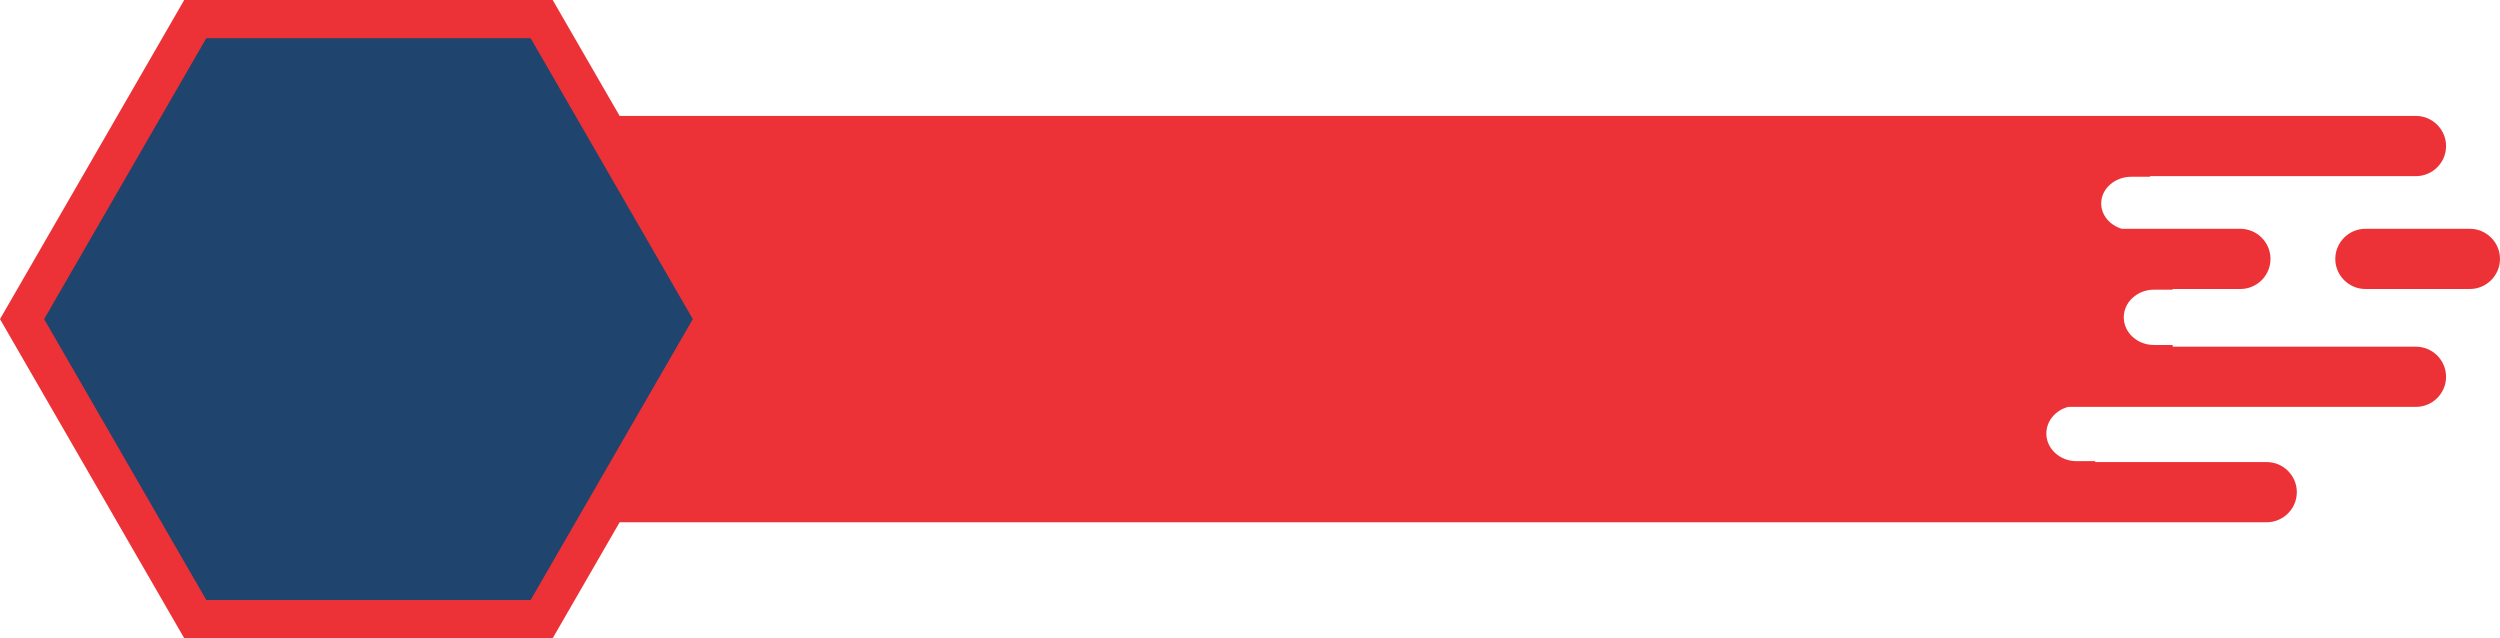 <?xml version="1.0" encoding="UTF-8" standalone="no"?><svg xmlns="http://www.w3.org/2000/svg" xmlns:xlink="http://www.w3.org/1999/xlink" clip-rule="evenodd" fill="#000000" fill-rule="evenodd" height="620.7" image-rendering="optimizeQuality" preserveAspectRatio="xMidYMid meet" shape-rendering="geometricPrecision" text-rendering="geometricPrecision" version="1" viewBox="0.0 0.0 2431.6 620.7" width="2431.6" zoomAndPan="magnify"><g><g><g id="change1_1"><path d="M602.69 112.77l1365.4 0 6.1 0 375.68 0c16.1,0 29.27,13.17 29.27,29.28l0 0c0,16.1 -13.17,29.27 -29.27,29.27l-258.58 0 0 0.6 -18.3 0c-16.1,0 -29.27,11.68 -29.27,25.97l0 0.01c0,11.44 8.45,21.21 20.08,24.65l115.31 0c16.1,0 29.27,13.17 29.27,29.27l0 0c0,16.1 -13.17,29.27 -29.27,29.27l-65.86 0 0 0.66 -18.3 0c-16.11,0 -29.28,12.09 -29.28,26.89l0 0c0,14.8 13.17,26.9 29.28,26.9l18.3 0 0 1.66 236.62 0c16.1,0 29.27,13.17 29.27,29.28l0 0c0,16.1 -13.17,29.27 -29.27,29.27l-338.22 0c-12.26,3.21 -21.29,13.61 -21.29,25.88l0 0c0,14.79 13.17,26.9 29.27,26.9l18.3 0 0 0.89 166.79 0c16.1,0 29.27,13.17 29.27,29.27l0 0c0,16.1 -13.17,29.27 -29.27,29.27l-230.53 0 -151.24 0 -1220.25 0 -65.12 112.78 -358.39 0 -179.19 -310.37 179.19 -310.37 358.39 0 65.11 112.77zm1697.97 109.78l101.65 0c16.11,0 29.28,13.17 29.28,29.27l0 0c0,16.1 -13.17,29.27 -29.28,29.27l-101.65 0c-16.1,0 -29.27,-13.17 -29.27,-29.27l0 0c0,-16.1 13.17,-29.27 29.27,-29.27z" fill="#ed3237"/></g><g id="change2_1"><path d="M516.13 37.15L595 173.76 673.87 310.37 595 446.98 516.13 583.59 358.39 583.59 200.65 583.59 121.78 446.98 42.91 310.37 121.78 173.76 200.65 37.15 358.39 37.15z" fill="#1f446e"/></g></g></g></svg>